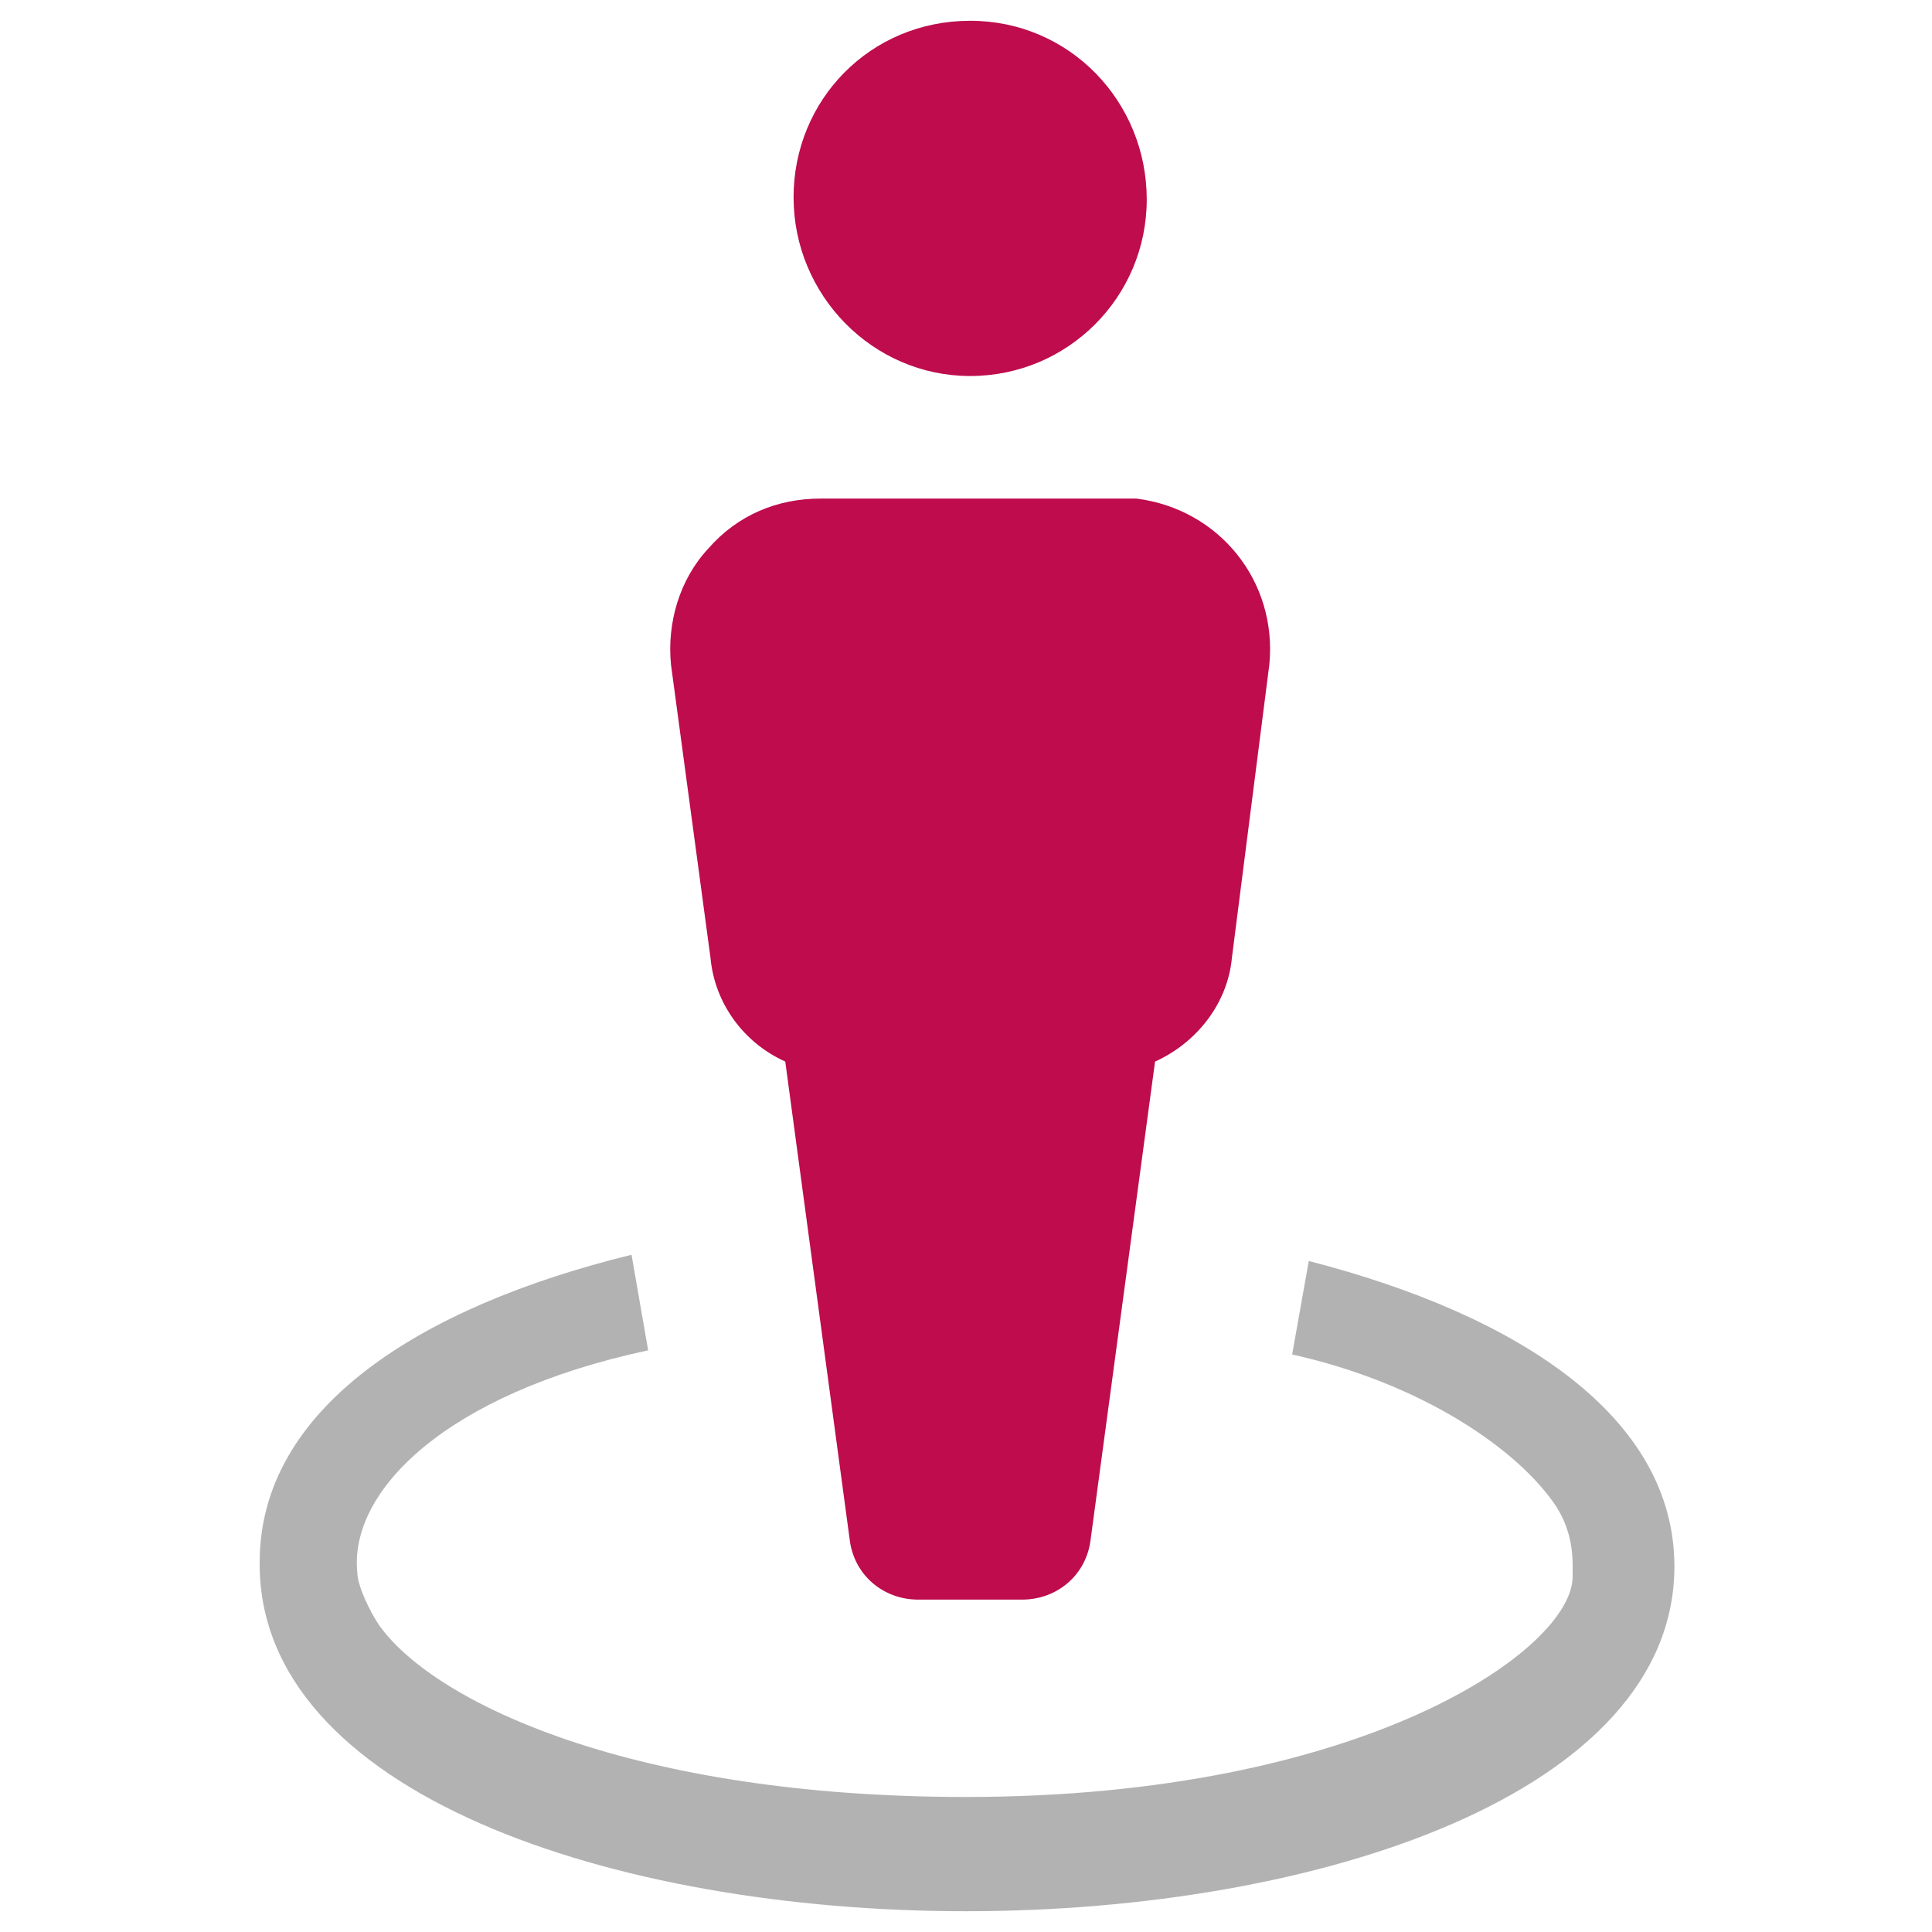 <?xml version="1.0" encoding="utf-8"?>
<!-- Generator: Adobe Illustrator 26.1.0, SVG Export Plug-In . SVG Version: 6.00 Build 0)  -->
<svg version="1.1" id="Capa_1" xmlns="http://www.w3.org/2000/svg" xmlns:xlink="http://www.w3.org/1999/xlink" x="0px" y="0px"
	 viewBox="0 0 93 93" style="enable-background:new 0 0 93 93;" xml:space="preserve">
<style type="text/css">
	.st0{fill:#B2B2B2;}
	.st1{fill:#BE0C4D;}
</style>
<g>
	<g>
		<path class="st0" d="M63,60.7l-0.8,4.5c6.3,1.4,10.9,4.6,12.7,7.3c0.9,1.4,0.8,2.7,0.8,3.4c0,3.5-10.1,10.6-29.2,10.6
			c-16,0-25.5-4.5-28.2-8.2c-0.5-0.7-1.1-2-1.1-2.6c-0.4-3.9,4.2-8.6,14-10.7l-0.8-4.6c-10.2,2.5-17.9,7.4-17.9,14.8
			c-0.1,11.1,17,16.8,34,16.8s34.1-5.7,34.1-16.6C80.6,68.2,73.1,63.3,63,60.7z"/>
		<path class="st1" d="M46.7,18.1c4.7,0,8.5-3.8,8.5-8.5S51.5,1,46.7,1s-8.5,3.8-8.5,8.5S42,18.1,46.7,18.1z"/>
		<path class="st1" d="M34.2,46.1c0.2,2.2,1.6,4.1,3.6,5l3.1,23c0.2,1.7,1.6,2.9,3.3,2.9h5c1.7,0,3.1-1.2,3.3-2.9l3.1-23
			c2-0.9,3.5-2.8,3.7-5L61.1,32c0.4-4-2.4-7.5-6.4-8c-0.3,0-0.5,0-0.8,0h-2.5c-0.4,0-9.2,0-9.6,0h-2.3c-2.1,0-4,0.8-5.4,2.4
			c-1.4,1.5-2,3.6-1.8,5.6L34.2,46.1z"/>
	</g>
</g>
</svg>
